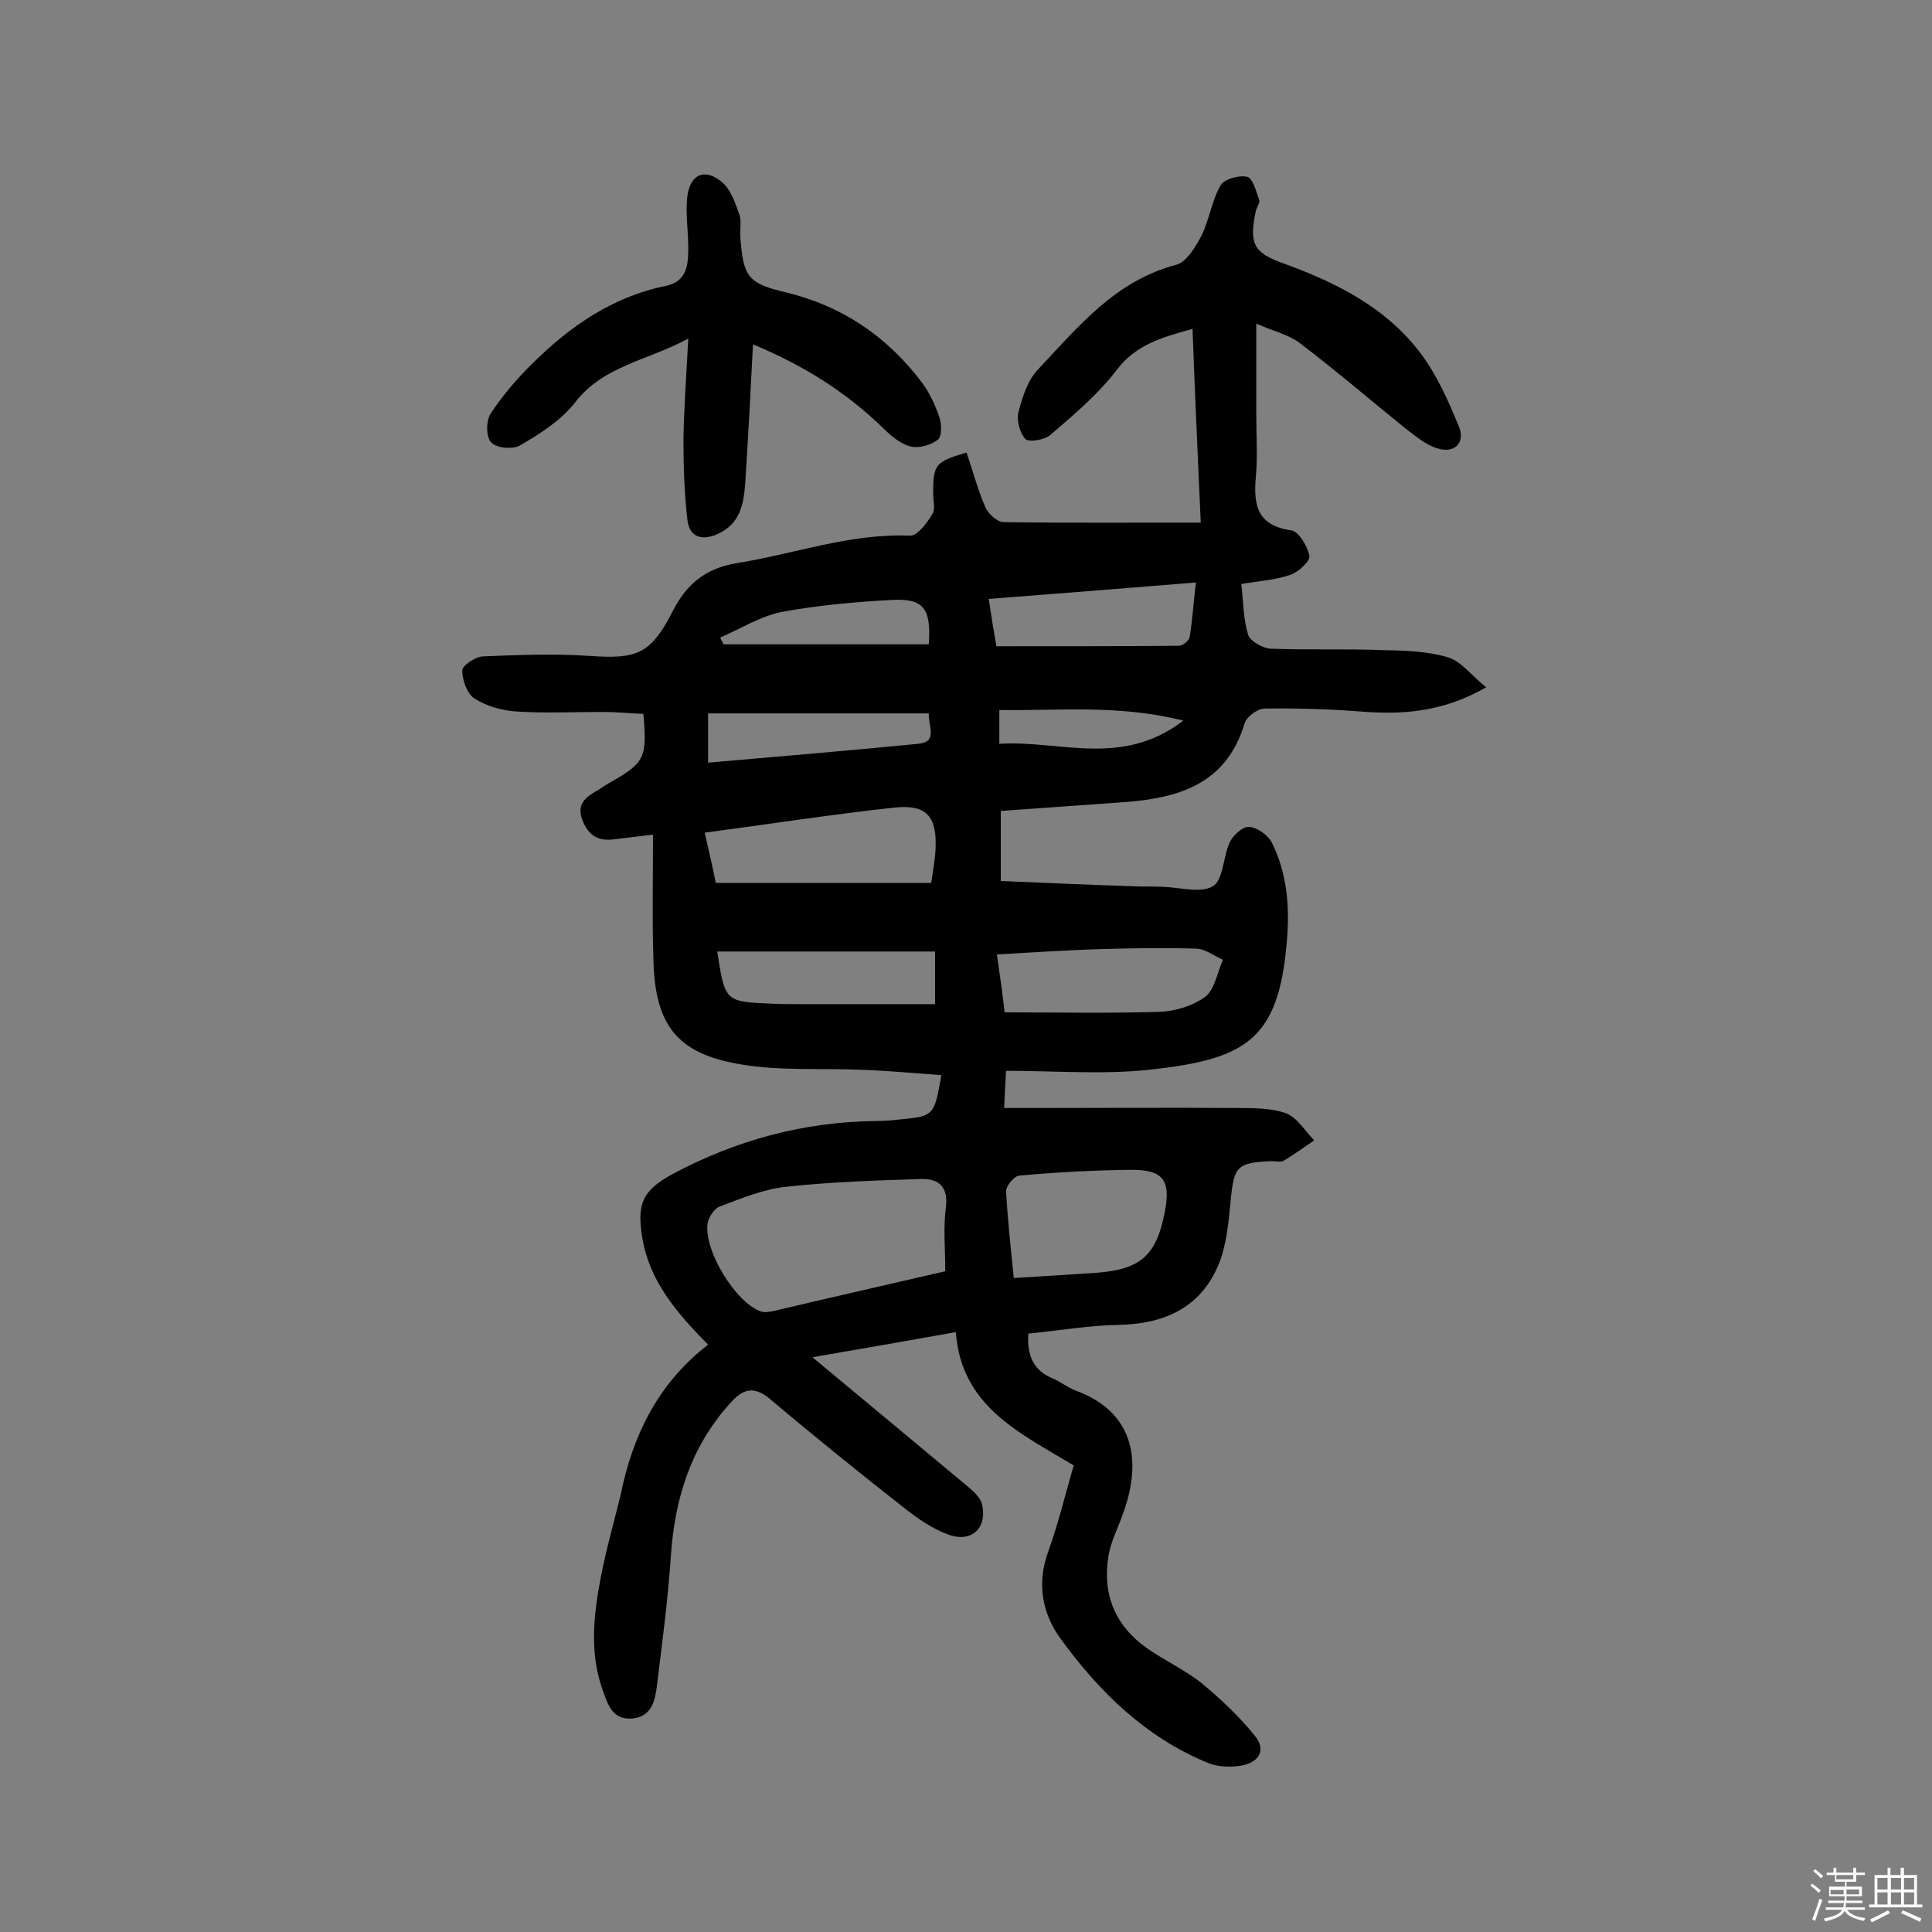 <svg enable-background="new 0 0 400 400" viewBox="0 0 400 400" xmlns="http://www.w3.org/2000/svg"><rect x="0" y="0" width="400" height="400" fill="#808080" stroke="none"/><path d="m374.8 390.4.4-.4c.7.5 1.3 1 1.8 1.4l-.5.5c-.5-.6-1.1-1.1-1.7-1.5zm1 7.3-.6-.3c.5-1.4 1.1-2.8 1.5-4.3.2.1.4.2.6.3-.5 1.3-1 2.8-1.5 4.3zm-.4-10.3.4-.4c.4.3 1 .8 1.7 1.4l-.5.5c-.4-.5-1-1-1.6-1.5zm2.5.3h1.7v-1h.6v1h3.5v-1h.6v1h1.8v.5h-1.8v1.4h-2v1h3.2v2h-3.2v.9h3.3v.5h-3.4c0 .3-.1.6-.1.9h4v.5h-3.7c.7.9 1.9 1.5 3.8 1.7-.1.2-.2.4-.3.6-2.1-.4-3.5-1.1-4-2.1-.4 1-1.8 1.7-4 2.2-.1-.2-.2-.4-.3-.6 2.1-.4 3.4-1 3.8-1.8h-3.4v-.5h3.6c.1-.3.1-.6.2-.9h-3.3v-.5h3.4c0-.3 0-.6 0-.9h-3.2v-2h3.3v-1h-2.1v-1.4h-1.7v-.5zm1.1 3.5v1h2.7c0-.3 0-.4 0-.4 0-.1 0-.2 0-.2 0-.1 0-.2 0-.3h-2.7zm1.2-3v.9h3.5v-.9zm4.7 3h-2.6v.6.4h2.6z" fill="#fbfafc"/><path d="m393.6 386.7h.6v1.5h2.7v6.1h1.1v.6h-11v-.6h1.1v-6.1h2.7v-1.5h.6v1.5h2.1v-1.5zm-2.7 8.8.4.6c-1.2.6-2.5 1.3-3.8 1.9-.1-.2-.2-.4-.3-.6 1.2-.6 2.5-1.2 3.7-1.9zm-2.2-6.7v2.4h2.1v-2.4zm0 3v2.5h2.1v-2.5zm2.8-3v2.4h2.1v-2.4zm0 3v2.5h2.1v-2.5zm6 6.1c-1.4-.7-2.7-1.3-3.9-1.8l.3-.6c1.5.6 2.7 1.2 3.9 1.7zm-1.2-9.1h-2.1v2.4h2.1zm-2.1 3v2.5h2.1v-2.5z" fill="#fbfafc"/><g fill="#010000"><path d="m146.6 278.4c-6.7-6.8-12.1-13.2-13.6-22-1.2-7.2 0-9.9 6.2-13.3 13.1-7 27-10.8 41.9-11 1.6 0 3.2-.1 4.9-.3 7.4-.7 7.4-.7 8.9-9.2-5.5-.4-10.8-.9-16.2-1.1-8.6-.4-17.3.3-25.7-1.2-12.8-2.2-17.3-8.1-17.7-21.1-.3-8.5-.1-17.1-.1-26.4-2.6.3-5.1.6-7.5.9-3.2.5-5.5-.1-7-3.6-1.5-3.6.5-5 2.9-6.4 1-.6 1.9-1.3 2.9-1.8 7-4 7.5-5.1 6.7-14.1-2.7-.1-5.6-.4-8.4-.4-6 0-12 .3-18-.1-2.9-.2-6.1-1.1-8.6-2.7-1.5-1-2.5-3.8-2.5-5.8 0-1 2.7-2.8 4.2-2.9 7.4-.3 14.8-.6 22.2-.1 9.8.7 12.6-.4 17.1-9.1 2.8-5.6 6.7-9 13.3-10.1 11.9-1.9 23.5-6.2 35.9-5.7 1.5.1 3.5-2.6 4.6-4.4.7-1 .2-2.8.2-4.3 0-6 .4-6.6 6.9-8.5 1.3 3.7 2.3 7.6 3.9 11.3.6 1.4 2.5 3.1 3.8 3.1 13.3.2 26.6.1 40.8.1-.6-13.4-1.2-26.6-1.7-40.1-6.2 1.7-11.7 3.2-15.7 8.5-3.9 5.1-8.9 9.3-13.8 13.5-1.2 1-4.4 1.5-5.1.8-1.2-1.3-1.9-4-1.4-5.7.8-3.1 1.9-6.5 4-8.7 8.3-8.8 16-18.4 28.7-21.7 2.1-.6 4-3.8 5.2-6.1 1.6-3.3 2.1-7.2 3.9-10.3.7-1.3 3.8-2.2 5.5-1.8 1.2.3 1.9 3.1 2.5 4.8.2.6-.5 1.5-.7 2.3-1.4 6.7-.6 8.6 5.9 10.9 10.7 3.9 20.7 8.9 27.8 18 3.6 4.6 6.1 10.2 8.3 15.6 1.5 3.5-.9 5.8-4.5 4.6-2.3-.7-4.4-2.5-6.4-4-7.3-5.9-14.4-12-21.9-17.7-2.3-1.8-5.5-2.5-9.1-4.1v19.1c0 4.2.3 8.5-.1 12.7-.5 5.8.3 10 7.3 11 1.6.2 3.4 3.3 3.8 5.3.2 1-2.2 3.3-3.9 3.9-3.2 1.1-6.6 1.3-10.2 1.9.4 3.5.4 7.2 1.4 10.5.4 1.3 3 2.8 4.6 2.9 7.8.3 15.6 0 23.4.3 4.5.1 9.1.2 13.4 1.5 2.7.8 4.8 3.7 7.9 6.2-9.1 5.2-17.4 5.7-26.1 5-6.6-.5-13.2-.7-19.8-.6-1.4 0-3.7 1.7-4.1 3-3.8 12.8-13.9 15.6-25.3 16.4-8.4.6-16.7 1.2-25.2 1.8v14.5c9.4.4 18.5.8 27.7 1.1 1.9.1 3.9 0 5.8.1 3.5.1 7.8 1.4 10.4-.1 2.2-1.3 2.1-6.1 3.5-9.1.7-1.5 2.7-3.3 4-3.2 1.7.1 3.9 1.7 4.7 3.2 3.6 7.2 3.8 15 2.9 22.8-2 18.6-9.2 22.2-28.4 24.3-9.6 1-19.4.2-29.5.2-.2 3.3-.3 5.1-.4 7.7h5.4c14.3 0 28.6-.1 42.9 0 3.4 0 7 0 10.1 1.1 2.3.9 3.9 3.7 5.8 5.6-2.1 1.4-4.1 2.9-6.3 4.2-.6.4-1.6.1-2.4.1-7.3.3-7.9 1-8.6 8.1-.4 4.3-.8 8.8-2.3 12.8-3.6 9.2-11.1 12.8-20.8 13-6.3.1-12.5 1.2-18.8 1.8-.3 4.6 1.1 7.7 5.1 9.3 1.6.7 3.1 1.9 4.7 2.5 11.7 4.3 14 14 9.8 25.5-1 2.9-2.5 5.7-3 8.7-1.3 7.9 1.3 14.4 7.9 19.1 3.7 2.6 7.9 4.5 11.4 7.3 4 3.3 7.9 7 11.1 11 2.5 3.2.3 5.6-3.2 6.1-2.1.3-4.7.2-6.6-.6-12.9-5.3-22.5-14.7-30.5-25.7-3.8-5.2-5-11.4-2.6-18 2.1-5.8 3.5-11.7 5.3-17.9-11.1-6.7-23.3-12.2-24.4-27.6-10 1.8-19.3 3.4-29.7 5.2 11.3 9.4 21.8 18.1 32.2 26.8 1.2 1 2.6 2.3 2.9 3.6 1.2 5-2.2 8.1-7 6.3-3.3-1.2-6.3-3.3-9.1-5.5-9.3-7.3-18.6-14.8-27.6-22.4-3.5-3-5.8-2.3-8.5.8-8.1 9-11.4 19.7-12.2 31.5-.6 9-1.8 18-2.9 27-.4 3.1-1.1 6.3-5.1 6.7-4.1.3-5-2.8-6.1-5.8-2.8-7.8-1.9-15.7-.4-23.5 1.1-5.7 2.7-11.3 4.1-17 2.4-12 7.6-23 18.1-31.1zm49.1-15.2c0-4.8-.4-8.9.1-12.9.6-4.3-1.1-6.3-5.1-6.2-9.3.3-18.7.6-27.9 1.6-4.7.5-9.3 2.4-13.8 4.1-1.1.4-2.3 2.2-2.5 3.5-.8 5.6 5.8 16.4 11 18.2.8.3 1.9.1 2.8-.1 11.8-2.8 23.8-5.5 35.4-8.2zm14.2 1.4c6.1-.4 11.7-.7 17.3-1.1 8.9-.7 12.2-3.6 13.9-12.3 1.4-6.9-.2-9.1-7.3-9-7.6.1-15.2.5-22.8 1.2-1 .1-2.7 2.1-2.7 3.2.3 5.6.9 11.2 1.6 18zm-61.7-81.8h44.6c.4-2.7.8-4.9.9-7.1.3-6.7-1.9-9.2-8.5-8.5-12.9 1.4-25.8 3.4-39.3 5.2.9 3.9 1.7 7.4 2.3 10.4zm59.8 26.8c10.9 0 21.4.2 31.9-.1 3.3-.1 7-1.2 9.6-3.1 2-1.5 2.5-5 3.7-7.7-1.9-.8-3.7-2.3-5.7-2.3-6.5-.2-13-.1-19.5.1-7.1.2-14.1.7-21.6 1.1.6 4.1 1.1 7.7 1.6 12zm-1.7-75.8c13 0 25.4 0 37.8-.1.8 0 2.1-1.1 2.2-1.8.6-3.6.8-7.2 1.3-11.3-14.7 1.2-28.7 2.3-42.9 3.4.6 4 1.1 7 1.6 9.8zm-57.8 63.2c1.6 10.4 1.6 10.4 11.3 10.8 2.1.1 4.2.1 6.3.1h27.5c0-3.2 0-6.7 0-10.9-15.2 0-30 0-45.1 0zm-1.9-39.1c14.9-1.3 29.2-2.5 43.5-3.9 4.1-.4 2.1-3.4 2.2-6.3-15.4 0-30.5 0-45.7 0zm2.5-25.9c.2.5.5.9.7 1.4h42.5c.5-7.3-1-9.5-7.4-9.2-7.7.4-15.5 1.1-23.1 2.5-4.4.9-8.5 3.5-12.7 5.3zm95.9 17.2c-13.5-3.4-25.8-2-38.1-2.2v7c12.5-.8 25.3 5 38.1-4.8z"/><path d="m155.9 71.3c-.5 9.9-1 19.3-1.6 28.6-.3 4.3-1 8.5-5.6 10.6-3.2 1.5-6 .9-6.4-3-.6-5.4-.8-10.9-.8-16.4.1-6.6.6-13.2 1-21-8.5 4.6-17.6 5.6-23.5 13.3-2.9 3.7-7.2 6.4-11.3 8.8-1.5.9-4.9.6-6-.6-1.1-1.1-1.1-4.5-.1-6 2.5-3.8 5.6-7.4 8.9-10.6 7.7-7.6 16.5-13.6 27.3-15.8 4.4-.9 4.7-4.3 4.7-7.8 0-3.6-.6-7.2-.2-10.7.6-4.8 3.8-6 7.4-2.8 1.7 1.6 2.6 4.3 3.4 6.6.5 1.5 0 3.2.2 4.8.6 8 1.6 9.4 9.3 11.2 11.7 2.8 21 9.1 28.2 18.6 1.6 2.1 2.8 4.7 3.7 7.3.5 1.5.5 4.1-.4 4.7-1.5 1.1-4 1.8-5.7 1.3-2.2-.6-4.2-2.4-5.9-4.1-7.5-7.2-16.2-12.7-26.6-17z"/></g></svg>